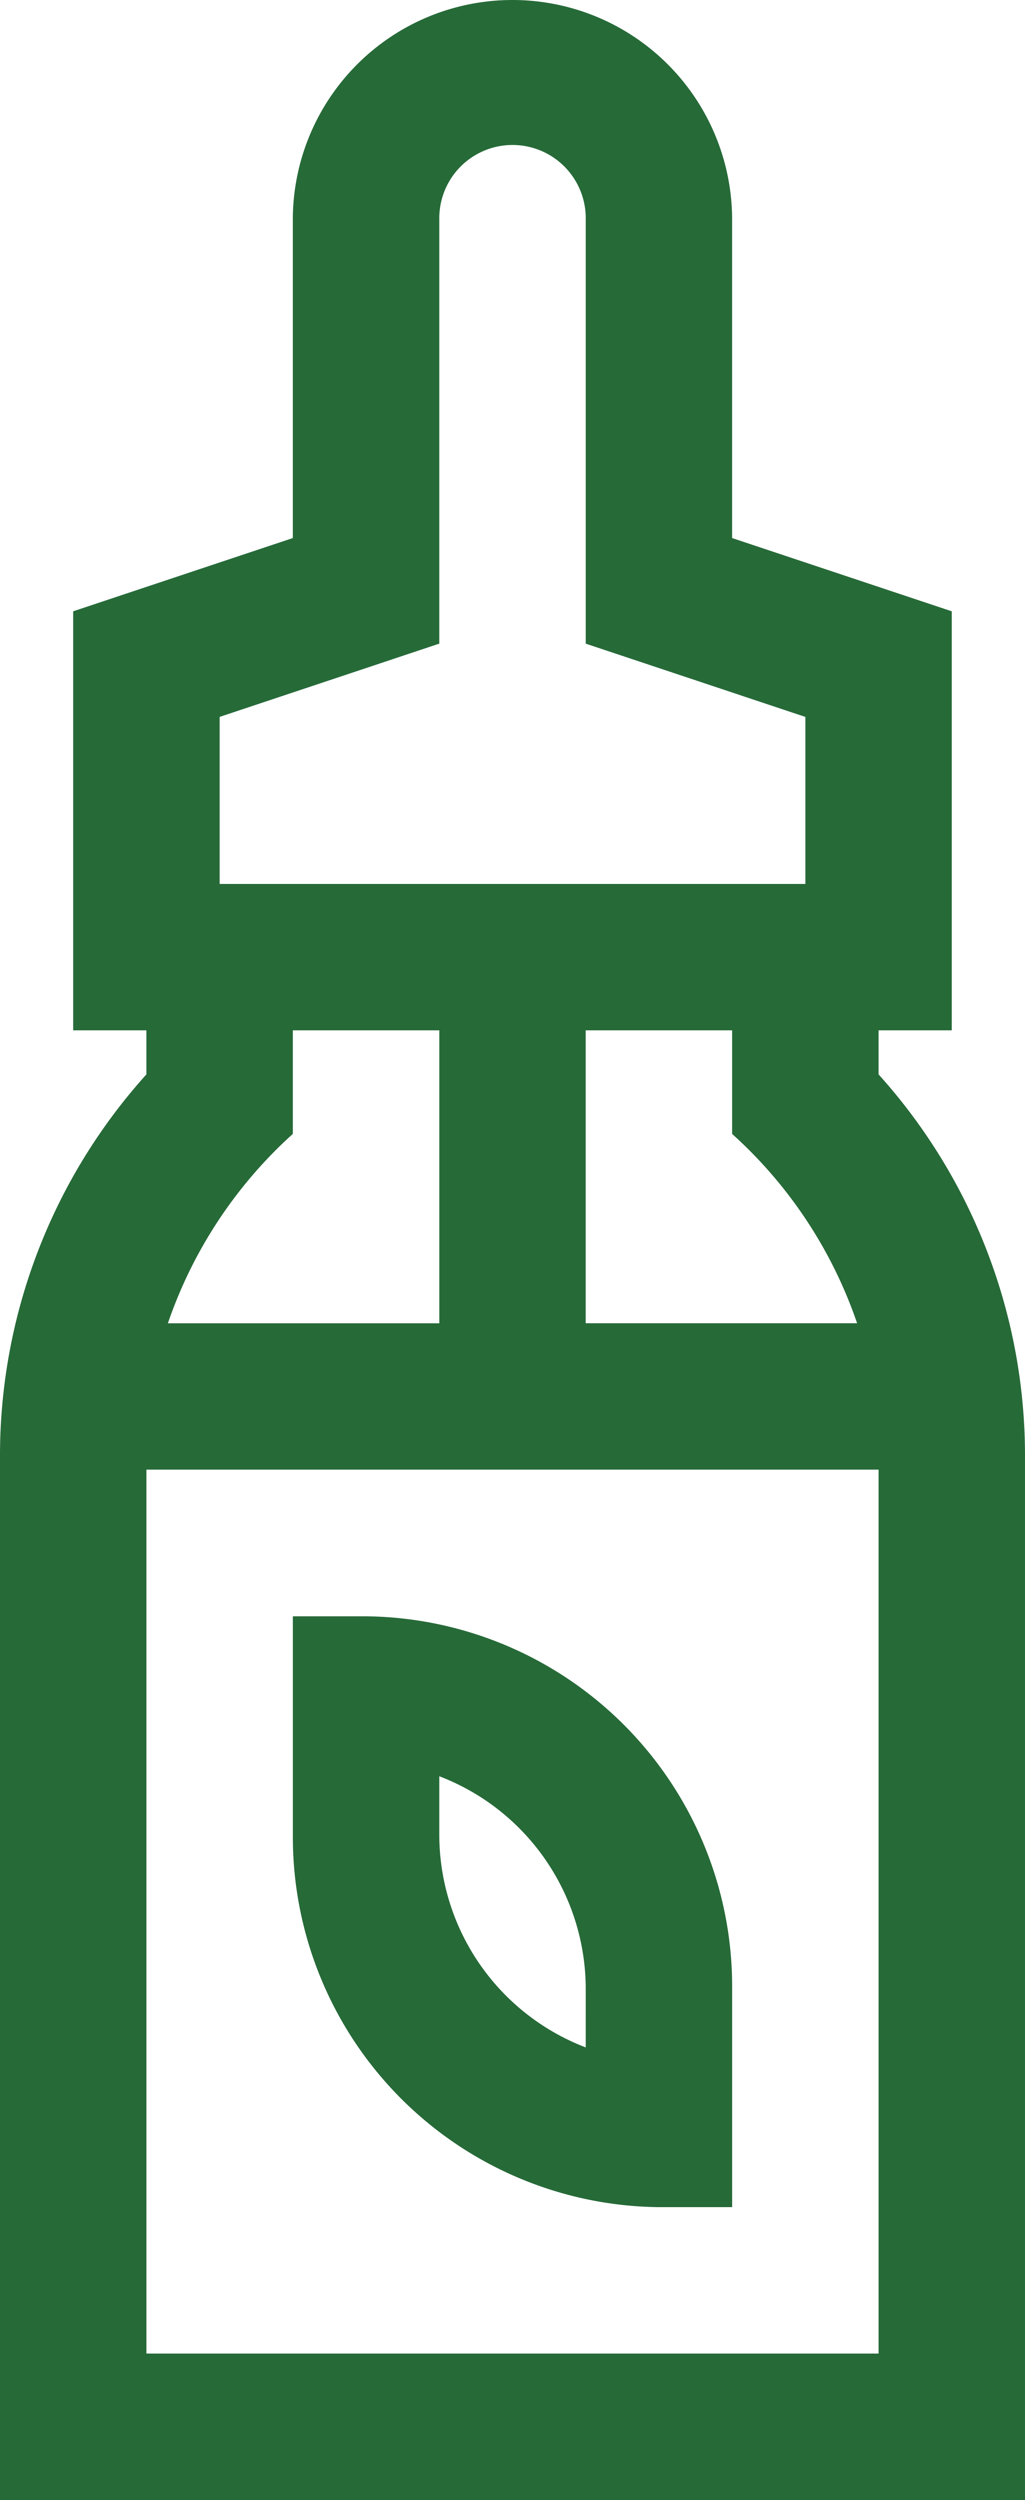<svg xmlns="http://www.w3.org/2000/svg" width="33.062" height="80.609" viewBox="0 0 33.062 80.609">
  <g id="glycerine_1_" data-name="glycerine (1)" transform="translate(-151)">
    <path id="Path_91" data-name="Path 91" d="M151,46.984V80.609h33.062V46.984a18.352,18.352,0,0,0-4.723-12.343V33.22H181.7V19.71l-7.085-2.362V7.085a7.085,7.085,0,0,0-14.17,0V17.348l-7.085,2.362V33.22h2.362v1.421A18.352,18.352,0,0,0,151,46.984Zm4.723,28.9v-28.5h23.616v28.5Zm22.924-33.22h-8.755V33.22h4.723v3.34A14.546,14.546,0,0,1,178.647,42.666ZM158.085,23.114l7.085-2.362V7.085a2.362,2.362,0,1,1,4.723,0V20.753l7.085,2.362V28.5H158.085ZM165.17,33.22v9.446h-8.755a14.578,14.578,0,0,1,4.031-6.107V33.22Z" fill="#266a38"/>
    <path id="Path_92" data-name="Path 92" d="M213.362,331H211v7.085a11.935,11.935,0,0,0,11.808,11.965h2.362v-7.085A11.935,11.935,0,0,0,213.362,331Zm7.085,13.9a7.35,7.35,0,0,1-4.723-6.812v-1.931a7.35,7.35,0,0,1,4.723,6.812Z" transform="translate(-50.554 -278.887)" fill="#266a38"/>
  </g>
</svg>

